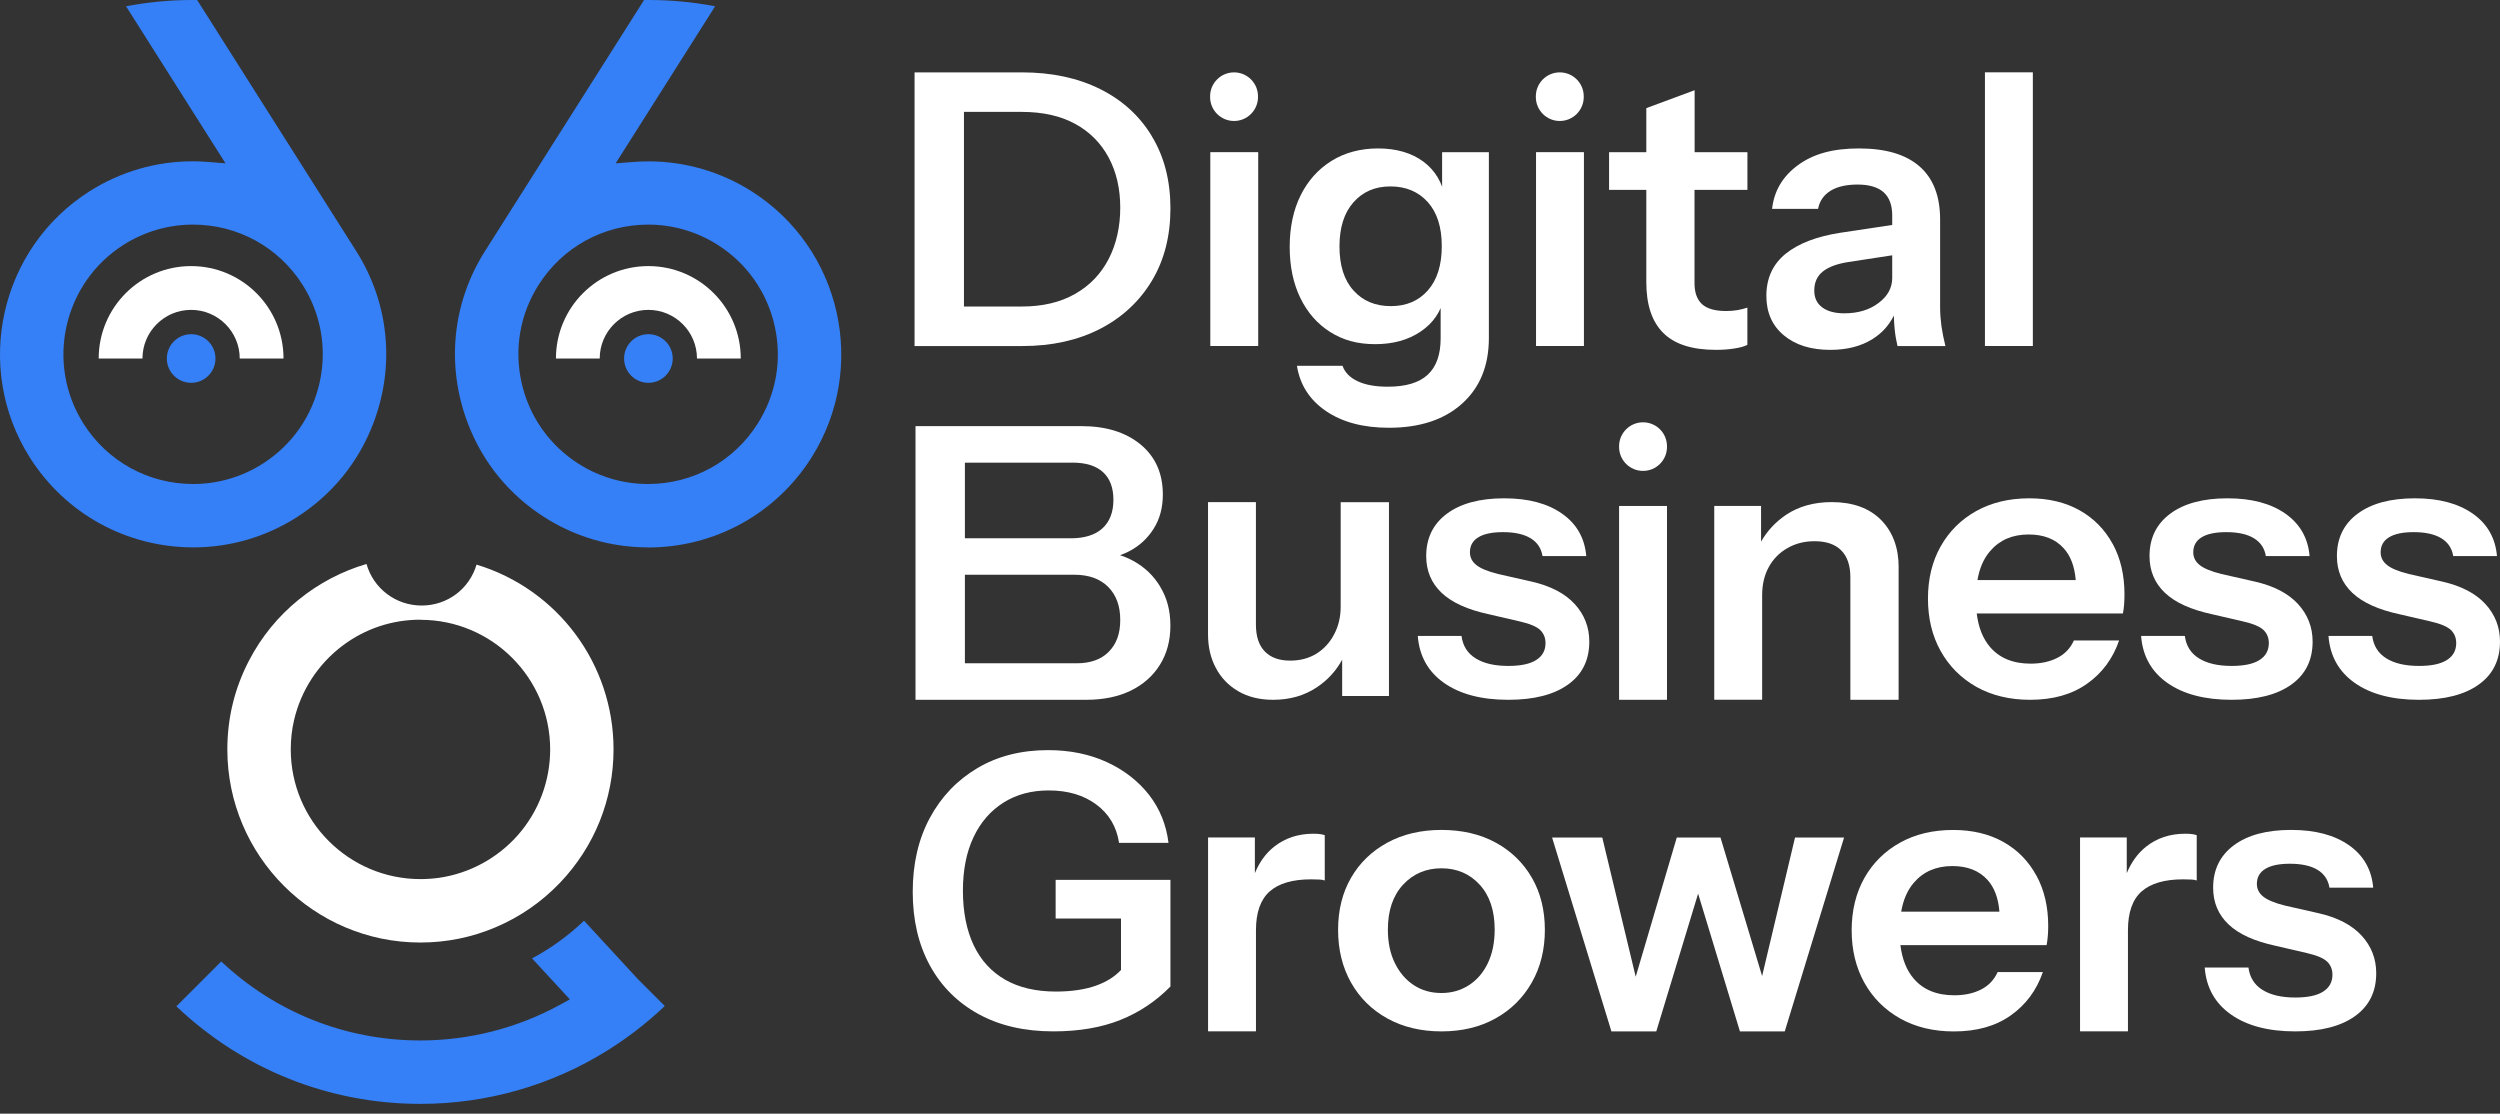 <svg width="220" height="98" viewBox="0 0 220 98" fill="none" xmlns="http://www.w3.org/2000/svg">
<rect x="0" y="0" width="220" height="98" fill="#333333" stroke="none"/>
<path d="M17.018 48.169C11.141 48.169 5.767 45.215 2.632 40.273C-2.38 32.357 -0.02 21.839 7.891 16.826C10.614 15.104 13.743 14.194 16.953 14.194C17.41 14.194 17.872 14.215 18.324 14.25L19.846 14.375L11.091 0.553C13.01 0.186 14.969 0 16.927 0C17.068 0 17.209 0 17.349 0L31.343 22.09C34.226 26.641 34.783 32.151 32.87 37.204C31.564 40.67 29.213 43.553 26.084 45.537C23.367 47.26 20.232 48.169 17.023 48.169H17.018ZM16.978 19.765C14.818 19.765 12.708 20.378 10.88 21.538C5.566 24.908 3.984 31.97 7.349 37.284C9.453 40.609 13.065 42.593 17.003 42.593C19.157 42.593 21.267 41.981 23.095 40.821C25.672 39.188 27.455 36.651 28.123 33.678C28.791 30.704 28.259 27.646 26.631 25.069C24.527 21.749 20.921 19.765 16.983 19.765H16.978Z" fill="#3580F6"/>
<path d="M57.004 48.169C53.795 48.169 50.661 47.26 47.943 45.537C44.809 43.553 42.458 40.67 41.152 37.204C39.244 32.146 39.801 26.636 42.684 22.09L56.678 0C56.819 0 56.959 0 57.1 0C59.054 0 61.013 0.186 62.931 0.553L54.177 14.375L55.699 14.255C56.156 14.22 56.618 14.2 57.075 14.2C60.284 14.2 63.414 15.109 66.136 16.831C74.052 21.844 76.413 32.362 71.4 40.283C68.266 45.225 62.891 48.179 57.014 48.179L57.004 48.169ZM57.045 19.765C53.107 19.765 49.5 21.749 47.396 25.069C45.763 27.646 45.231 30.7 45.899 33.678C46.567 36.651 48.35 39.188 50.927 40.821C52.755 41.981 54.865 42.593 57.025 42.593C60.962 42.593 64.574 40.609 66.673 37.284C68.306 34.708 68.838 31.654 68.17 28.68C67.502 25.707 65.719 23.17 63.142 21.538C61.309 20.378 59.199 19.765 57.045 19.765Z" fill="#3580F6"/>
<path d="M36.994 97.141C28.942 97.141 21.348 94.097 15.521 88.557L19.469 84.609C24.236 89.1 30.434 91.561 36.994 91.561C41.288 91.561 45.542 90.471 49.294 88.412L50.148 87.944L46.818 84.338C48.486 83.449 50.018 82.339 51.394 81.023L56.11 86.136L58.501 88.527C56.939 90.014 55.246 91.32 53.453 92.44C48.521 95.519 42.83 97.141 36.994 97.141Z" fill="#3580F6"/>
<path d="M36.993 82.942C27.626 82.942 20.006 75.317 20.006 65.95C20.006 63.182 20.649 60.545 21.925 58.109C23.005 56.039 24.472 54.241 26.285 52.77C28.043 51.338 30.092 50.263 32.252 49.63C32.855 51.765 34.804 53.287 37.104 53.287C39.404 53.287 41.318 51.79 41.936 49.686C49.073 51.85 53.991 58.425 53.991 65.95C53.991 70.34 52.318 74.503 49.279 77.683C47.657 79.376 45.748 80.697 43.609 81.601C41.519 82.49 39.294 82.942 36.998 82.942H36.993ZM36.993 54.533C34.517 54.533 32.157 55.316 30.178 56.793C28.003 58.42 26.476 60.761 25.873 63.393C25.682 64.207 25.587 65.07 25.587 65.95C25.587 72.243 30.705 77.361 36.998 77.361C37.541 77.361 38.093 77.321 38.651 77.246C41.328 76.854 43.784 75.518 45.578 73.484C47.406 71.404 48.415 68.727 48.415 65.954C48.415 59.661 43.297 54.543 37.004 54.543L36.993 54.533Z" fill="white"/>
<path d="M48.923 31.549C48.923 27.058 52.564 23.416 57.055 23.416C61.545 23.416 65.187 27.058 65.187 31.549H61.334C61.334 29.188 59.415 27.269 57.055 27.269C54.694 27.269 52.775 29.188 52.775 31.549H48.923Z" fill="white"/>
<path d="M57.06 33.688C58.241 33.688 59.199 32.73 59.199 31.548C59.199 30.367 58.241 29.409 57.06 29.409C55.878 29.409 54.92 30.367 54.92 31.548C54.92 32.73 55.878 33.688 57.06 33.688Z" fill="#3580F6"/>
<path d="M8.685 31.549C8.685 27.058 12.326 23.416 16.817 23.416C21.307 23.416 24.949 27.058 24.949 31.549H21.096C21.096 29.188 19.178 27.269 16.817 27.269C14.456 27.269 12.537 29.188 12.537 31.549H8.685Z" fill="white"/>
<path d="M16.822 33.688C18.004 33.688 18.962 32.73 18.962 31.548C18.962 30.367 18.004 29.409 16.822 29.409C15.64 29.409 14.682 30.367 14.682 31.548C14.682 32.73 15.64 33.688 16.822 33.688Z" fill="#3580F6"/>
<path d="M101.375 12.003C100.297 10.209 98.774 8.817 96.815 7.84C94.847 6.858 92.552 6.369 89.925 6.369H80.482V30.452H89.955C92.56 30.452 94.838 29.95 96.793 28.947C98.744 27.943 100.267 26.529 101.362 24.714C102.453 22.898 102.998 20.773 102.998 18.343C102.998 15.912 102.457 13.8 101.371 12.007L101.375 12.003ZM97.561 22.794C96.88 24.107 95.894 25.137 94.603 25.866C93.311 26.603 91.749 26.974 89.92 26.974H84.828V9.847H89.92C91.77 9.847 93.333 10.2 94.62 10.903C95.898 11.601 96.88 12.592 97.561 13.861C98.242 15.131 98.582 16.606 98.582 18.277C98.582 19.949 98.242 21.472 97.561 22.794Z" fill="white"/>
<path d="M110.704 8.477C110.704 7.313 109.761 6.369 108.597 6.369C107.433 6.369 106.489 7.313 106.489 8.477V8.538C106.489 9.702 107.433 10.646 108.597 10.646C109.761 10.646 110.704 9.702 110.704 8.538V8.477Z" fill="white"/>
<path d="M110.722 13.39H106.507V30.448H110.722V13.39Z" fill="white"/>
<path d="M122.224 37.643C119.973 37.643 118.127 37.155 116.687 36.173C115.247 35.191 114.396 33.864 114.13 32.193H118.144C118.345 32.773 118.786 33.223 119.466 33.546C120.147 33.869 121.033 34.03 122.124 34.03C123.708 34.03 124.877 33.681 125.637 32.979C126.396 32.276 126.776 31.211 126.776 29.784V26.106L127.077 26.171C126.81 27.419 126.13 28.419 125.034 29.165C123.944 29.911 122.604 30.286 121.02 30.286C119.436 30.286 118.184 29.928 117.058 29.217C115.932 28.506 115.055 27.507 114.431 26.224C113.807 24.941 113.493 23.444 113.493 21.725C113.493 20.006 113.816 18.47 114.461 17.178C115.107 15.886 116.015 14.874 117.189 14.149C118.358 13.425 119.724 13.063 121.286 13.063C122.848 13.063 124.214 13.447 125.248 14.215C126.282 14.983 126.924 16.048 127.173 17.409L126.906 17.444V13.395H131.021V29.75C131.021 32.18 130.236 34.104 128.665 35.518C127.094 36.932 124.947 37.643 122.224 37.643ZM122.394 26.939C123.756 26.939 124.842 26.477 125.654 25.552C126.47 24.627 126.876 23.326 126.876 21.655C126.876 19.984 126.461 18.688 125.637 17.776C124.812 16.864 123.717 16.405 122.36 16.405C121.002 16.405 119.938 16.868 119.113 17.793C118.288 18.718 117.874 20.019 117.874 21.69C117.874 23.361 118.284 24.657 119.113 25.569C119.938 26.485 121.029 26.939 122.39 26.939H122.394Z" fill="white"/>
<path d="M139.369 8.477C139.369 7.313 138.425 6.369 137.261 6.369C136.097 6.369 135.154 7.313 135.154 8.477V8.538C135.154 9.702 136.097 10.646 137.261 10.646C138.425 10.646 139.369 9.702 139.369 8.538V8.477Z" fill="white"/>
<path d="M139.386 13.39H135.171V30.448H139.386V13.39Z" fill="white"/>
<path d="M149.117 16.702V24.931C149.117 25.756 149.344 26.367 149.785 26.773C150.23 27.17 150.933 27.371 151.897 27.371C152.272 27.371 152.613 27.34 152.914 27.288C153.219 27.231 153.503 27.157 153.769 27.07V30.347C153.503 30.486 153.123 30.591 152.634 30.665C152.146 30.748 151.596 30.787 150.998 30.787C148.899 30.787 147.359 30.29 146.368 29.299C145.369 28.309 144.876 26.821 144.876 24.831V16.706H141.599V13.394H144.876V9.515L149.126 7.939V13.394H153.773V16.706H149.126L149.117 16.702Z" fill="white"/>
<path d="M170.844 28.676C170.77 28.122 170.73 27.576 170.73 27.04V19.312C170.73 17.265 170.133 15.707 168.924 14.647C167.719 13.591 165.948 13.063 163.6 13.063C161.253 13.063 159.559 13.552 158.22 14.534C156.88 15.515 156.121 16.794 155.942 18.382H159.991C160.122 17.688 160.489 17.16 161.082 16.79C161.671 16.427 162.466 16.24 163.469 16.24C164.473 16.24 165.263 16.467 165.765 16.925C166.266 17.379 166.515 18.055 166.515 18.95V19.796L161.964 20.481C159.895 20.8 158.285 21.411 157.146 22.323C156.012 23.239 155.44 24.478 155.44 26.036C155.44 27.489 155.946 28.641 156.963 29.496C157.98 30.356 159.346 30.788 161.065 30.788C162.535 30.788 163.775 30.47 164.791 29.832C165.594 29.331 166.223 28.645 166.659 27.773C166.672 28.227 166.694 28.628 166.733 28.986C166.786 29.518 166.873 30.007 166.982 30.456H171.197C171.04 29.832 170.927 29.239 170.844 28.68V28.676ZM165.306 26.669C164.503 27.275 163.5 27.572 162.295 27.572C161.471 27.572 160.825 27.398 160.358 27.053C159.891 26.708 159.655 26.211 159.655 25.565C159.655 24.849 159.909 24.295 160.41 23.893C160.912 23.488 161.663 23.213 162.666 23.056L166.515 22.467V24.461C166.515 25.325 166.118 26.062 165.311 26.664L165.306 26.669Z" fill="white"/>
<path d="M174.675 30.448V6.365H178.89V30.448H174.675Z" fill="white"/>
<path d="M102.112 51.646C101.523 50.664 100.729 49.905 99.721 49.355C99.35 49.154 98.966 48.984 98.56 48.858C98.818 48.766 99.075 48.661 99.32 48.535C100.236 48.068 100.965 47.404 101.51 46.545C102.06 45.685 102.33 44.677 102.33 43.517C102.33 41.666 101.68 40.2 100.376 39.118C99.067 38.04 97.334 37.499 95.174 37.499H80.565V61.582H95.606C97.099 61.582 98.403 61.311 99.503 60.779C100.602 60.242 101.462 59.483 102.073 58.501C102.688 57.519 102.994 56.372 102.994 55.058C102.994 53.745 102.701 52.623 102.104 51.646H102.112ZM94.371 40.711C95.549 40.711 96.448 40.986 97.064 41.548C97.674 42.103 97.98 42.914 97.98 43.988C97.98 45.061 97.657 45.912 97.011 46.497C96.365 47.081 95.436 47.37 94.232 47.37H84.911V40.715H94.367L94.371 40.711ZM97.579 57.349C96.911 58.03 95.964 58.37 94.733 58.37H84.911V50.577H94.537C95.807 50.577 96.797 50.93 97.513 51.642C98.229 52.357 98.582 53.326 98.582 54.552C98.582 55.778 98.246 56.664 97.579 57.345V57.349Z" fill="white"/>
<path d="M122.229 44.188V61.246H118.11V58.056C117.577 59.029 116.848 59.832 115.919 60.456C114.819 61.207 113.519 61.582 112.027 61.582C110.844 61.582 109.823 61.329 108.963 60.827C108.104 60.325 107.445 59.64 106.991 58.772C106.528 57.899 106.306 56.922 106.306 55.826V44.188H110.521V54.953C110.521 56.005 110.779 56.795 111.307 57.332C111.83 57.868 112.568 58.135 113.532 58.135C114.396 58.135 115.164 57.938 115.823 57.537C116.482 57.131 117.006 56.572 117.39 55.848C117.782 55.119 117.979 54.303 117.979 53.391V44.193H122.229V44.188Z" fill="white"/>
<path d="M132.727 61.582C130.362 61.582 128.477 61.084 127.072 60.094C125.667 59.103 124.899 57.724 124.764 55.962H128.613C128.726 56.83 129.136 57.489 129.852 57.934C130.568 58.379 131.523 58.602 132.727 58.602C133.818 58.602 134.639 58.431 135.184 58.082C135.73 57.738 136.005 57.24 136.005 56.594C136.005 56.127 135.847 55.743 135.538 55.442C135.223 55.141 134.634 54.892 133.766 54.692L131.021 54.055C129.149 53.653 127.762 53.025 126.858 52.165C125.955 51.306 125.506 50.232 125.506 48.936C125.506 47.352 126.112 46.108 127.33 45.205C128.543 44.302 130.223 43.852 132.365 43.852C134.508 43.852 136.183 44.306 137.466 45.205C138.749 46.108 139.456 47.352 139.591 48.936H135.743C135.629 48.247 135.28 47.723 134.691 47.365C134.102 47.007 133.29 46.828 132.265 46.828C131.305 46.828 130.581 46.981 130.092 47.282C129.599 47.583 129.354 48.024 129.354 48.605C129.354 49.05 129.542 49.425 129.922 49.726C130.301 50.027 130.934 50.289 131.829 50.511L134.774 51.179C136.445 51.559 137.711 52.218 138.57 53.151C139.43 54.09 139.858 55.194 139.858 56.463C139.858 58.091 139.234 59.352 137.986 60.242C136.738 61.137 134.988 61.582 132.736 61.582H132.727Z" fill="white"/>
<path d="M146.695 39.27C146.695 38.106 145.752 37.163 144.588 37.163C143.424 37.163 142.48 38.106 142.48 39.27V39.331C142.48 40.495 143.424 41.439 144.588 41.439C145.752 41.439 146.695 40.495 146.695 39.331V39.27Z" fill="white"/>
<path d="M146.695 44.525H142.48V61.582H146.695V44.525Z" fill="white"/>
<path d="M167.078 49.94V61.582H162.832V50.809C162.832 49.757 162.562 48.967 162.025 48.43C161.488 47.894 160.711 47.627 159.682 47.627C158.791 47.627 157.993 47.828 157.295 48.234C156.592 48.631 156.042 49.19 155.65 49.905C155.261 50.617 155.069 51.441 155.069 52.38V61.578H150.854V44.521H154.973V47.662C155.523 46.707 156.261 45.921 157.177 45.302C158.294 44.56 159.634 44.185 161.191 44.185C163.042 44.185 164.49 44.708 165.529 45.751C166.563 46.803 167.082 48.195 167.082 49.931L167.078 49.94Z" fill="white"/>
<path d="M185.916 47.867C185.222 46.593 184.249 45.607 183.001 44.904C181.748 44.206 180.278 43.852 178.585 43.852C176.8 43.852 175.238 44.228 173.903 44.974C172.563 45.724 171.529 46.754 170.778 48.081C170.028 49.412 169.661 50.943 169.661 52.68C169.661 54.417 170.032 55.957 170.778 57.292C171.529 58.632 172.572 59.679 173.92 60.443C175.269 61.198 176.848 61.582 178.655 61.582C180.662 61.582 182.329 61.115 183.655 60.172C184.982 59.239 185.929 57.965 186.483 56.359H182.503C182.194 57.053 181.7 57.563 181.033 57.899C180.365 58.235 179.58 58.401 178.694 58.401C177.154 58.401 175.967 57.916 175.129 56.943C174.496 56.206 174.103 55.22 173.951 53.985H186.819C186.867 53.719 186.902 53.448 186.924 53.182C186.941 52.916 186.954 52.623 186.954 52.309C186.954 50.616 186.61 49.133 185.92 47.863L185.916 47.867ZM174.016 51.048C174.195 50.005 174.562 49.154 175.125 48.504C175.962 47.522 177.093 47.034 178.519 47.034C179.833 47.034 180.863 47.431 181.596 48.238C182.207 48.901 182.564 49.835 182.665 51.048H174.021H174.016Z" fill="white"/>
<path d="M196.38 61.582C194.015 61.582 192.13 61.084 190.724 60.094C189.319 59.103 188.551 57.724 188.416 55.962H192.265C192.378 56.83 192.788 57.489 193.504 57.934C194.22 58.379 195.175 58.602 196.38 58.602C197.471 58.602 198.291 58.431 198.836 58.082C199.382 57.738 199.657 57.24 199.657 56.594C199.657 56.127 199.5 55.743 199.19 55.442C198.876 55.141 198.287 54.892 197.418 54.692L194.674 54.055C192.802 53.653 191.414 53.025 190.511 52.165C189.607 51.306 189.158 50.232 189.158 48.936C189.158 47.352 189.764 46.108 190.982 45.205C192.195 44.302 193.875 43.852 196.018 43.852C198.16 43.852 199.836 44.306 201.119 45.205C202.401 46.108 203.108 47.352 203.244 48.936H199.395C199.281 48.247 198.932 47.723 198.343 47.365C197.754 47.007 196.943 46.828 195.917 46.828C194.957 46.828 194.233 46.981 193.744 47.282C193.251 47.583 193.007 48.024 193.007 48.605C193.007 49.05 193.194 49.425 193.574 49.726C193.954 50.027 194.586 50.289 195.481 50.511L198.426 51.179C200.097 51.559 201.363 52.218 202.223 53.151C203.082 54.09 203.51 55.194 203.51 56.463C203.51 58.091 202.886 59.352 201.638 60.242C200.39 61.137 198.64 61.582 196.388 61.582H196.38Z" fill="white"/>
<path d="M212.87 61.582C210.505 61.582 208.62 61.084 207.215 60.094C205.809 59.103 205.041 57.724 204.906 55.962H208.755C208.868 56.83 209.279 57.489 209.994 57.934C210.71 58.379 211.665 58.602 212.87 58.602C213.961 58.602 214.781 58.431 215.327 58.082C215.872 57.738 216.147 57.24 216.147 56.594C216.147 56.127 215.99 55.743 215.68 55.442C215.366 55.141 214.777 54.892 213.908 54.692L211.164 54.055C209.292 53.653 207.904 53.025 207.001 52.165C206.097 51.306 205.648 50.232 205.648 48.936C205.648 47.352 206.255 46.108 207.472 45.205C208.685 44.302 210.365 43.852 212.508 43.852C214.65 43.852 216.326 44.306 217.609 45.205C218.892 46.108 219.598 47.352 219.734 48.936H215.885C215.772 48.247 215.423 47.723 214.833 47.365C214.244 47.007 213.433 46.828 212.407 46.828C211.447 46.828 210.723 46.981 210.234 47.282C209.741 47.583 209.497 48.024 209.497 48.605C209.497 49.05 209.684 49.425 210.064 49.726C210.444 50.027 211.076 50.289 211.971 50.511L214.916 51.179C216.588 51.559 217.853 52.218 218.713 53.151C219.572 54.09 220 55.194 220 56.463C220 58.091 219.376 59.352 218.128 60.242C216.88 61.137 215.13 61.582 212.879 61.582H212.87Z" fill="white"/>
<path d="M102.998 77.417V86.812C101.728 88.108 100.258 89.09 98.587 89.758C96.915 90.425 94.947 90.761 92.7 90.761C90.156 90.761 87.961 90.255 86.107 89.238C84.257 88.222 82.829 86.795 81.826 84.953C80.822 83.112 80.32 80.956 80.32 78.482C80.32 76.008 80.822 73.839 81.826 71.976C82.829 70.112 84.226 68.655 86.006 67.595C87.787 66.539 89.864 66.011 92.229 66.011C94.144 66.011 95.868 66.364 97.395 67.062C98.923 67.765 100.157 68.729 101.109 69.938C102.056 71.156 102.632 72.569 102.828 74.171H98.478C98.259 72.748 97.587 71.618 96.47 70.793C95.358 69.969 93.961 69.558 92.29 69.558C90.771 69.558 89.445 69.912 88.31 70.627C87.176 71.343 86.29 72.355 85.67 73.673C85.046 74.987 84.736 76.562 84.736 78.39C84.736 80.219 85.055 81.864 85.688 83.19C86.32 84.517 87.25 85.525 88.463 86.219C89.68 86.912 91.168 87.257 92.931 87.257C94.288 87.257 95.458 87.083 96.444 86.738C97.339 86.419 98.076 85.966 98.648 85.359V80.834H92.896V77.426H102.994L102.998 77.417Z" fill="white"/>
<path d="M116.578 73.503V77.483C116.464 77.435 116.307 77.413 116.111 77.4C115.91 77.387 115.661 77.382 115.373 77.382C113.746 77.382 112.528 77.74 111.73 78.447C110.927 79.163 110.525 80.297 110.525 81.859V90.757H106.31V73.699H110.429V76.837C110.835 75.855 111.402 75.078 112.131 74.502C113.096 73.747 114.243 73.368 115.578 73.368C116.045 73.368 116.381 73.416 116.582 73.499L116.578 73.503Z" fill="white"/>
<path d="M126.85 90.762C125.043 90.762 123.455 90.382 122.085 89.623C120.714 88.864 119.65 87.812 118.89 86.464C118.131 85.116 117.752 83.571 117.752 81.83C117.752 80.089 118.131 78.561 118.89 77.248C119.65 75.934 120.714 74.9 122.085 74.154C123.455 73.408 125.043 73.033 126.85 73.033C128.656 73.033 130.271 73.408 131.632 74.154C132.994 74.9 134.05 75.934 134.809 77.248C135.568 78.566 135.948 80.093 135.948 81.83C135.948 83.567 135.564 85.116 134.796 86.464C134.028 87.812 132.963 88.868 131.602 89.623C130.24 90.382 128.656 90.762 126.85 90.762ZM126.85 87.385C127.74 87.385 128.543 87.158 129.258 86.7C129.974 86.241 130.528 85.596 130.93 84.758C131.331 83.92 131.532 82.934 131.532 81.799C131.532 80.128 131.091 78.81 130.21 77.85C129.328 76.89 128.207 76.41 126.85 76.41C125.493 76.41 124.362 76.89 123.472 77.85C122.582 78.81 122.133 80.124 122.133 81.799C122.133 82.938 122.338 83.924 122.752 84.758C123.162 85.596 123.721 86.241 124.424 86.7C125.126 87.158 125.933 87.385 126.85 87.385Z" fill="white"/>
<path d="M141.804 90.762L136.585 73.705H141.001L144.077 86.516H143.776L147.555 73.705H151.404L155.253 86.516H154.917L157.962 73.705H162.278L157.059 90.762H153.114L149.266 78.086H149.602L145.753 90.762H141.804Z" fill="white"/>
<path d="M179.2 77.051C178.511 75.777 177.542 74.791 176.29 74.088C175.042 73.39 173.567 73.037 171.878 73.037C170.089 73.037 168.531 73.412 167.196 74.158C165.856 74.909 164.813 75.938 164.063 77.265C163.321 78.596 162.946 80.127 162.946 81.864C162.946 83.601 163.321 85.141 164.063 86.477C164.813 87.816 165.86 88.864 167.213 89.627C168.557 90.382 170.137 90.766 171.943 90.766C173.951 90.766 175.618 90.299 176.944 89.357C178.271 88.423 179.218 87.149 179.772 85.543H175.792C175.478 86.237 174.989 86.747 174.322 87.083C173.654 87.419 172.873 87.585 171.978 87.585C170.438 87.585 169.251 87.101 168.413 86.127C167.78 85.39 167.388 84.404 167.235 83.169H180.103C180.151 82.903 180.186 82.632 180.208 82.366C180.23 82.1 180.243 81.808 180.243 81.493C180.243 79.8 179.898 78.317 179.204 77.047L179.2 77.051ZM167.305 80.228C167.484 79.185 167.855 78.334 168.413 77.684C169.251 76.702 170.386 76.213 171.808 76.213C173.122 76.213 174.151 76.61 174.889 77.418C175.495 78.081 175.853 79.015 175.949 80.228H167.305Z" fill="white"/>
<path d="M193.312 73.503V77.483C193.203 77.435 193.046 77.413 192.845 77.4C192.644 77.387 192.4 77.382 192.112 77.382C190.48 77.382 189.267 77.74 188.46 78.447C187.657 79.163 187.26 80.297 187.26 81.859V90.757H183.044V73.699H187.155V76.837C187.565 75.855 188.137 75.078 188.861 74.502C189.817 73.747 190.964 73.368 192.304 73.368C192.775 73.368 193.111 73.416 193.308 73.499L193.312 73.503Z" fill="white"/>
<path d="M201.978 90.762C199.613 90.762 197.728 90.265 196.323 89.274C194.918 88.284 194.15 86.905 194.015 85.142H197.863C197.977 86.01 198.387 86.669 199.103 87.114C199.818 87.559 200.774 87.782 201.978 87.782C203.069 87.782 203.889 87.612 204.435 87.263C204.98 86.918 205.255 86.42 205.255 85.775C205.255 85.308 205.098 84.924 204.788 84.623C204.474 84.321 203.885 84.073 203.017 83.872L200.272 83.235C198.4 82.833 197.012 82.205 196.109 81.345C195.206 80.486 194.756 79.412 194.756 78.116C194.756 76.532 195.363 75.289 196.58 74.385C197.793 73.482 199.473 73.033 201.616 73.033C203.759 73.033 205.434 73.487 206.717 74.385C208 75.289 208.707 76.532 208.842 78.116H204.993C204.88 77.427 204.531 76.903 203.942 76.545C203.353 76.188 202.541 76.009 201.516 76.009C200.556 76.009 199.831 76.161 199.343 76.463C198.849 76.764 198.605 77.204 198.605 77.785C198.605 78.23 198.793 78.605 199.172 78.906C199.552 79.207 200.185 79.469 201.079 79.692L204.025 80.359C205.696 80.739 206.961 81.398 207.821 82.332C208.681 83.27 209.108 84.374 209.108 85.644C209.108 87.271 208.484 88.532 207.236 89.422C205.988 90.317 204.239 90.762 201.987 90.762H201.978Z" fill="white"/>
</svg>
